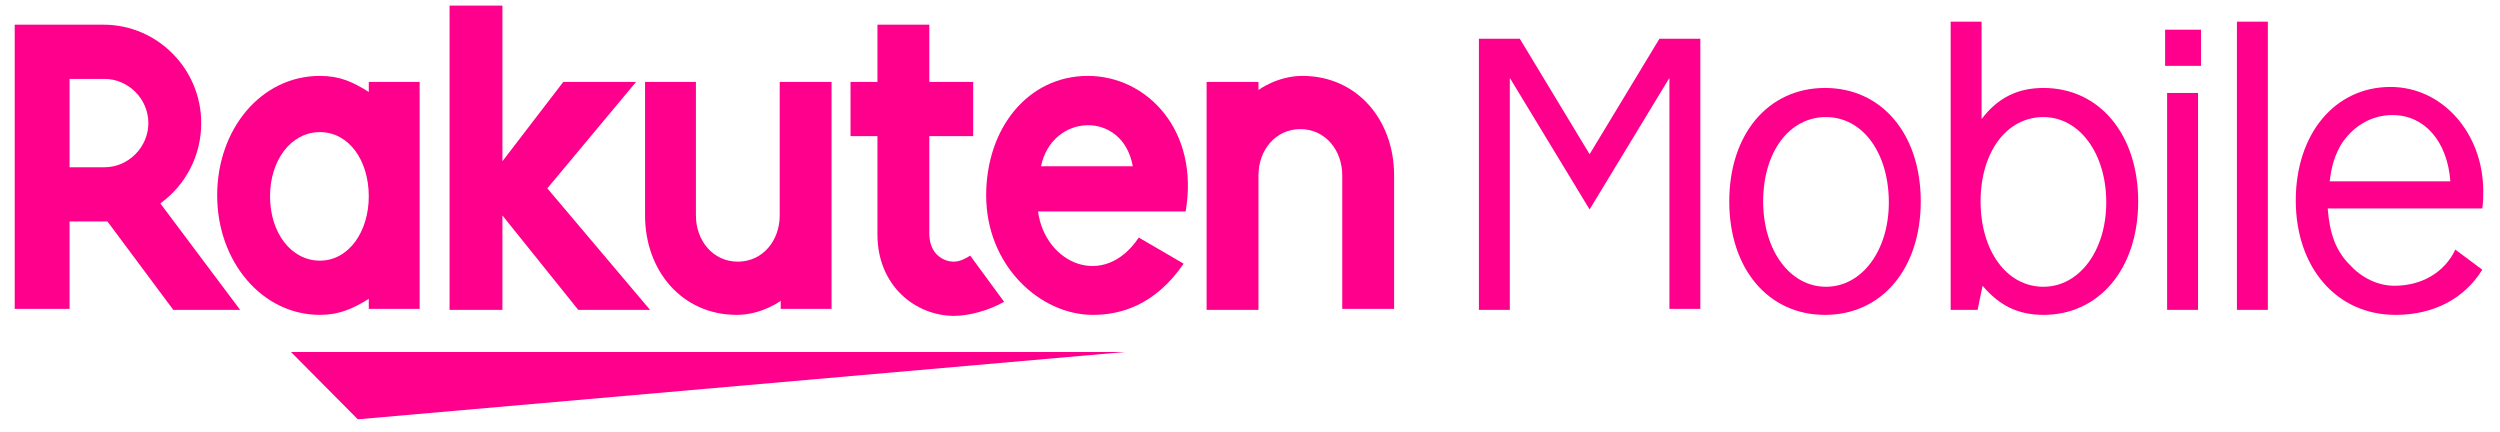 <svg xmlns="http://www.w3.org/2000/svg" width="139" height="24" viewBox="0 0 139 24" fill="none"><path d="M138.015 14.995C137.016 16.614 135.297 17.507 133.19 17.507C129.918 17.507 127.645 14.883 127.645 11.143C127.645 7.458 129.807 4.834 132.913 4.834C135.796 4.834 138.07 7.402 138.07 10.64C138.07 10.975 138.07 11.198 138.015 11.589H129.419C129.53 12.985 129.863 13.934 130.639 14.716C131.305 15.441 132.192 15.888 133.135 15.888C134.632 15.888 135.907 15.162 136.517 13.878L138.015 14.995ZM136.24 10.082C136.074 7.849 134.798 6.397 133.024 6.397C131.859 6.397 130.805 7.011 130.14 8.072C129.807 8.686 129.641 9.189 129.53 10.082H136.24Z" fill="#FF008C"></path><path d="M124.373 17.228V1.205H126.092V17.228H124.373Z" fill="#FF008C"></path><path d="M120.38 3.661V1.651H122.376V3.661H120.38ZM120.491 17.228V5.169H122.21V17.228H120.491Z" fill="#FF008C"></path><path d="M110.176 6.621C111.063 5.448 112.173 4.89 113.614 4.89C116.72 4.89 118.883 7.458 118.883 11.198C118.883 14.939 116.72 17.507 113.614 17.507C112.228 17.507 111.174 17.005 110.232 15.888L109.954 17.228H108.457V1.205H110.176V6.621ZM110.121 11.198C110.121 13.934 111.563 15.944 113.614 15.944C115.611 15.944 117.108 13.934 117.108 11.254C117.108 8.519 115.611 6.509 113.614 6.509C111.563 6.509 110.121 8.463 110.121 11.198Z" fill="#FF008C"></path><path d="M106.794 11.198C106.794 14.939 104.631 17.507 101.47 17.507C98.309 17.507 96.147 14.939 96.147 11.198C96.147 7.458 98.309 4.89 101.47 4.89C104.631 4.89 106.794 7.458 106.794 11.198ZM98.032 11.198C98.032 13.934 99.529 15.944 101.526 15.944C103.522 15.944 105.019 13.934 105.019 11.254C105.019 8.519 103.577 6.509 101.526 6.509C99.474 6.509 98.032 8.463 98.032 11.198Z" fill="#FF008C"></path><path d="M94.538 2.154V17.172H92.819V4.332L88.382 11.645L83.946 4.332V17.228H82.227V2.154H84.501L88.382 8.575L92.264 2.154H94.538Z" fill="#FF008C"></path><path d="M62.539 19.572H16.179L19.894 23.313L62.539 19.572Z" fill="#FF008C"></path><path d="M69.971 17.228V9.747C69.971 8.351 70.913 7.179 72.3 7.179C73.686 7.179 74.629 8.351 74.629 9.747V17.172H77.512V9.747C77.512 6.676 75.461 4.22 72.411 4.22C71.024 4.22 69.971 5.001 69.971 5.001V4.555H67.087V17.228H69.971Z" fill="#FF008C"></path><path d="M60.487 4.22C57.16 4.22 54.831 7.123 54.831 10.863C54.831 14.771 57.826 17.507 60.765 17.507C62.262 17.507 64.203 17.005 65.811 14.66L63.316 13.208C61.375 16.111 58.103 14.66 57.715 11.757H65.922C66.698 7.234 63.759 4.22 60.487 4.22ZM62.983 9.244H57.881C58.491 6.285 62.428 6.118 62.983 9.244Z" fill="#FF008C"></path><path d="M53.944 14.213C53.666 14.38 53.389 14.548 53.001 14.548C52.557 14.548 51.67 14.213 51.67 12.985V7.569H54.11V4.554H51.67V1.372H48.786V4.554H47.289V7.569H48.786V13.04C48.786 15.888 50.894 17.562 53.056 17.562C53.833 17.562 54.942 17.283 55.829 16.781L53.944 14.213Z" fill="#FF008C"></path><path d="M43.352 4.555V11.98C43.352 13.376 42.409 14.548 41.023 14.548C39.636 14.548 38.693 13.376 38.693 11.98V4.555H35.865V11.98C35.865 15.051 37.917 17.507 40.967 17.507C42.353 17.507 43.407 16.726 43.407 16.726V17.172H46.235V4.555H43.352Z" fill="#FF008C"></path><path d="M30.431 10.472L35.366 4.555H31.318L27.935 8.965V0.312H24.996V17.228H27.935V11.98L32.15 17.228H36.142L30.431 10.472Z" fill="#FF008C"></path><path d="M20.504 4.555V5.113C19.617 4.555 18.896 4.22 17.787 4.22C14.515 4.22 12.075 7.179 12.075 10.863C12.075 14.548 14.571 17.507 17.787 17.507C18.841 17.507 19.617 17.172 20.504 16.614V17.172H23.332V4.555H20.504ZM17.787 14.492C16.179 14.492 15.014 12.929 15.014 10.919C15.014 8.909 16.179 7.346 17.787 7.346C19.395 7.346 20.504 8.909 20.504 10.919C20.504 12.873 19.395 14.492 17.787 14.492Z" fill="#FF008C"></path><path d="M3.868 17.228V12.315H5.975L9.635 17.228H13.351L8.914 11.31C10.301 10.305 11.188 8.686 11.188 6.843C11.188 3.829 8.748 1.372 5.753 1.372H0.818V17.172H3.868V17.228ZM3.868 4.387H5.809C7.14 4.387 8.249 5.503 8.249 6.843C8.249 8.183 7.14 9.3 5.809 9.3H3.868V4.387Z" fill="#FF008C"></path></svg>